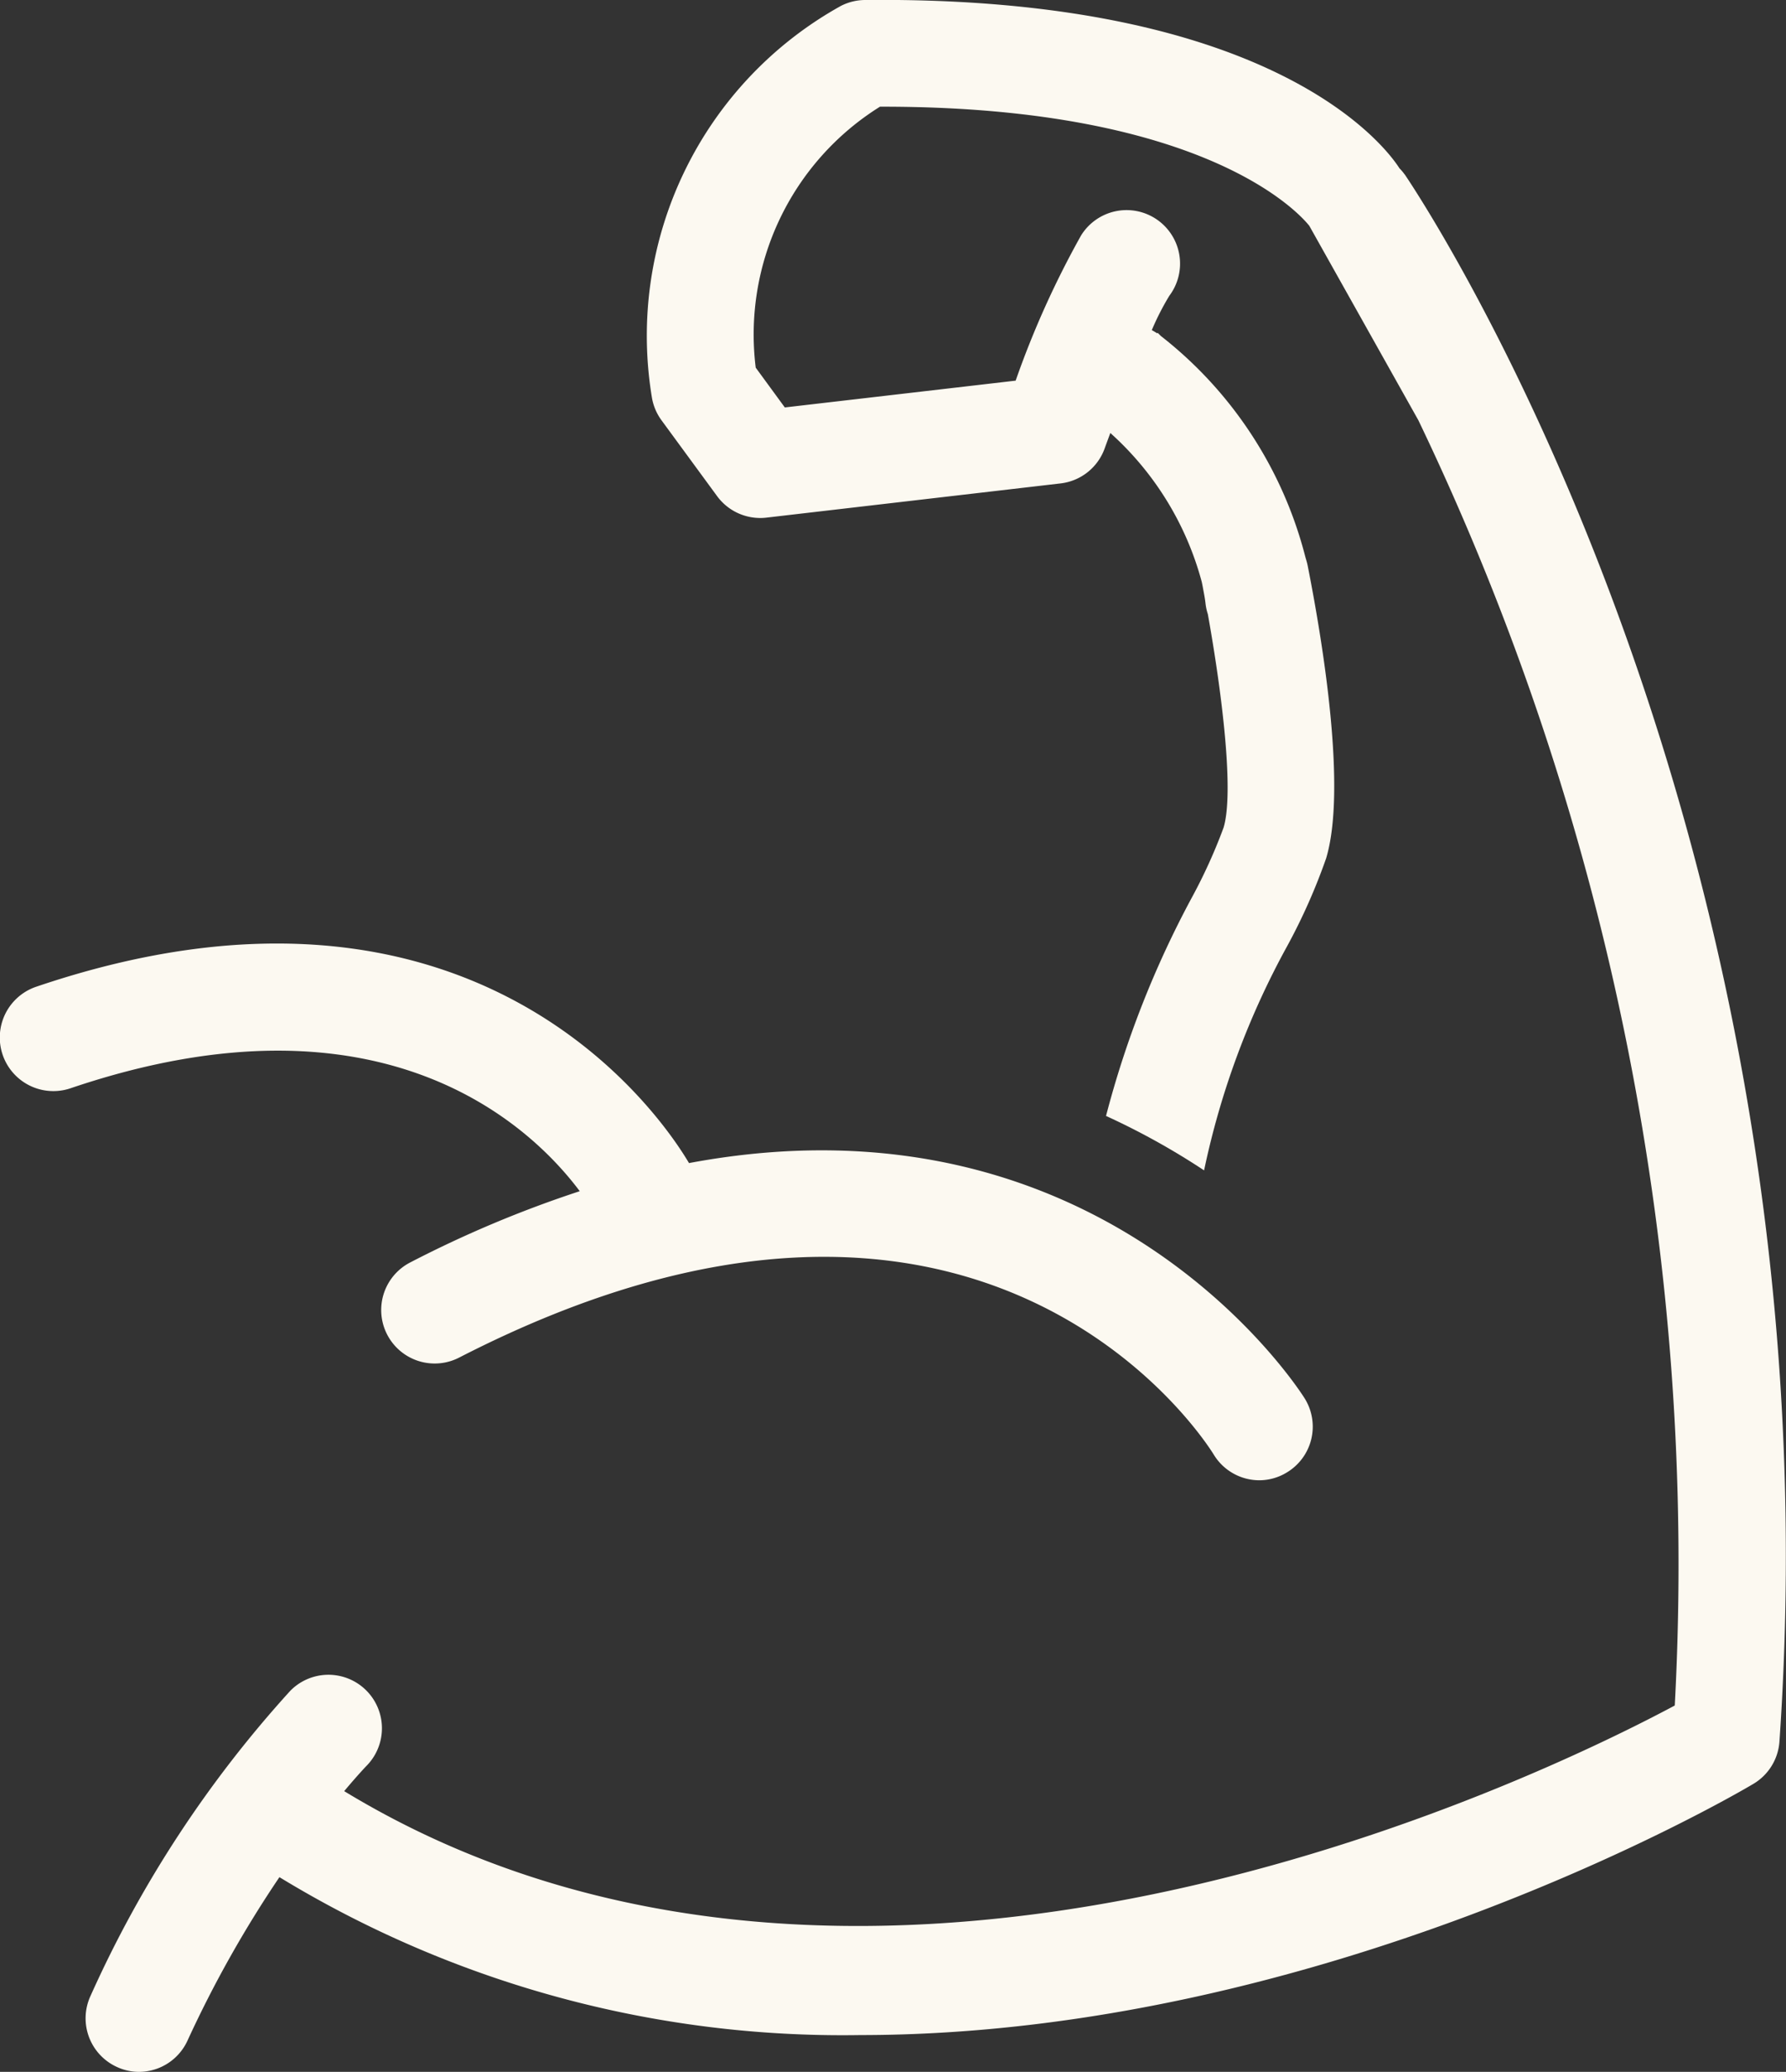 <svg xmlns="http://www.w3.org/2000/svg" xmlns:xlink="http://www.w3.org/1999/xlink" width="45.534" height="52.798" viewBox="0 0 45.534 52.798">
  <rect x="0" y="0" width="45.534" height="52.798" fill="#333333" stroke="none"/>
  <defs>
    <clipPath id="clip-path">
      <rect id="Rectangle_771" data-name="Rectangle 771" width="45.534" height="52.798" fill="#fcf9f1"/>
    </clipPath>
  </defs>
  <g id="Group_1339" data-name="Group 1339" transform="translate(0 0)">
    <g id="Group_1338" data-name="Group 1338" transform="translate(0 0)" clip-path="url(#clip-path)">
      <path id="Path_83417" data-name="Path 83417" d="M14.782,37.177a29.066,29.066,0,0,0-4.323,1.816,1.363,1.363,0,0,0,1.246,2.425c13.3-6.83,19,2.082,19.239,2.471a1.362,1.362,0,0,0,1.165.655,1.347,1.347,0,0,0,.7-.2,1.361,1.361,0,0,0,.463-1.871c-.058-.1-5.013-8.015-15.706-6.012-.654-1.109-5.416-8.3-16.645-4.493A1.364,1.364,0,0,0,1.8,34.554c7.97-2.7,11.767,1,12.981,2.624" transform="translate(0 -6.822)" fill="#fcf9f1"/>
      <path id="Path_83418" data-name="Path 83418" d="M36.434,4.45a1.278,1.278,0,0,0-.135-.16C35.969,3.77,33.124-.107,22.665,0a1.365,1.365,0,0,0-.608.151,9.613,9.613,0,0,0-4.821,9.959,1.359,1.359,0,0,0,.248.6L18.9,12.641A1.364,1.364,0,0,0,20,13.2a1.346,1.346,0,0,0,.158-.009l7.5-.872a1.362,1.362,0,0,0,1.125-.893c.044-.122.094-.257.144-.392a7.811,7.811,0,0,1,2.332,3.8c.013.062.026.128.037.192.023.121.046.241.059.365a1.37,1.37,0,0,0,.058.26c.381,2.127.667,4.567.4,5.442a13.6,13.6,0,0,1-.813,1.789,25.005,25.005,0,0,0-2.183,5.556,18.357,18.357,0,0,1,2.5,1.387A20.665,20.665,0,0,1,33.441,24.1a15.107,15.107,0,0,0,.989-2.231c.527-1.763-.083-5.487-.472-7.455-.015-.078-.038-.147-.059-.22a10.418,10.418,0,0,0-3.685-5.633c-.026-.027-.054-.055-.082-.079l-.012.012c-.051-.035-.089-.053-.136-.082a6.825,6.825,0,0,1,.446-.873A1.364,1.364,0,1,0,28.181,6a23.337,23.337,0,0,0-1.668,3.7l-5.885.683-.742-1.014a6.843,6.843,0,0,1,3.168-6.65h.108C31.4,2.726,33.782,5.48,34,5.755l2.78,4.954a67.385,67.385,0,0,1,6.537,32.753c-3.46,1.85-20.662,10.238-33.923,2.182.345-.411.563-.639.573-.648a1.363,1.363,0,0,0-1.948-1.908,29.47,29.47,0,0,0-5.094,7.778A1.362,1.362,0,0,0,3.6,52.673a1.338,1.338,0,0,0,.567.125A1.365,1.365,0,0,0,5.4,52a29.143,29.143,0,0,1,2.343-4.164,27.586,27.586,0,0,0,14.81,4.024c11.742,0,22.149-6.032,22.766-6.4a1.363,1.363,0,0,0,.667-1.08c1.6-23.214-9.1-39.266-9.555-39.937" transform="translate(-0.619 0)" fill="#fcf9f1"/>
    </g>
  </g>
</svg>
